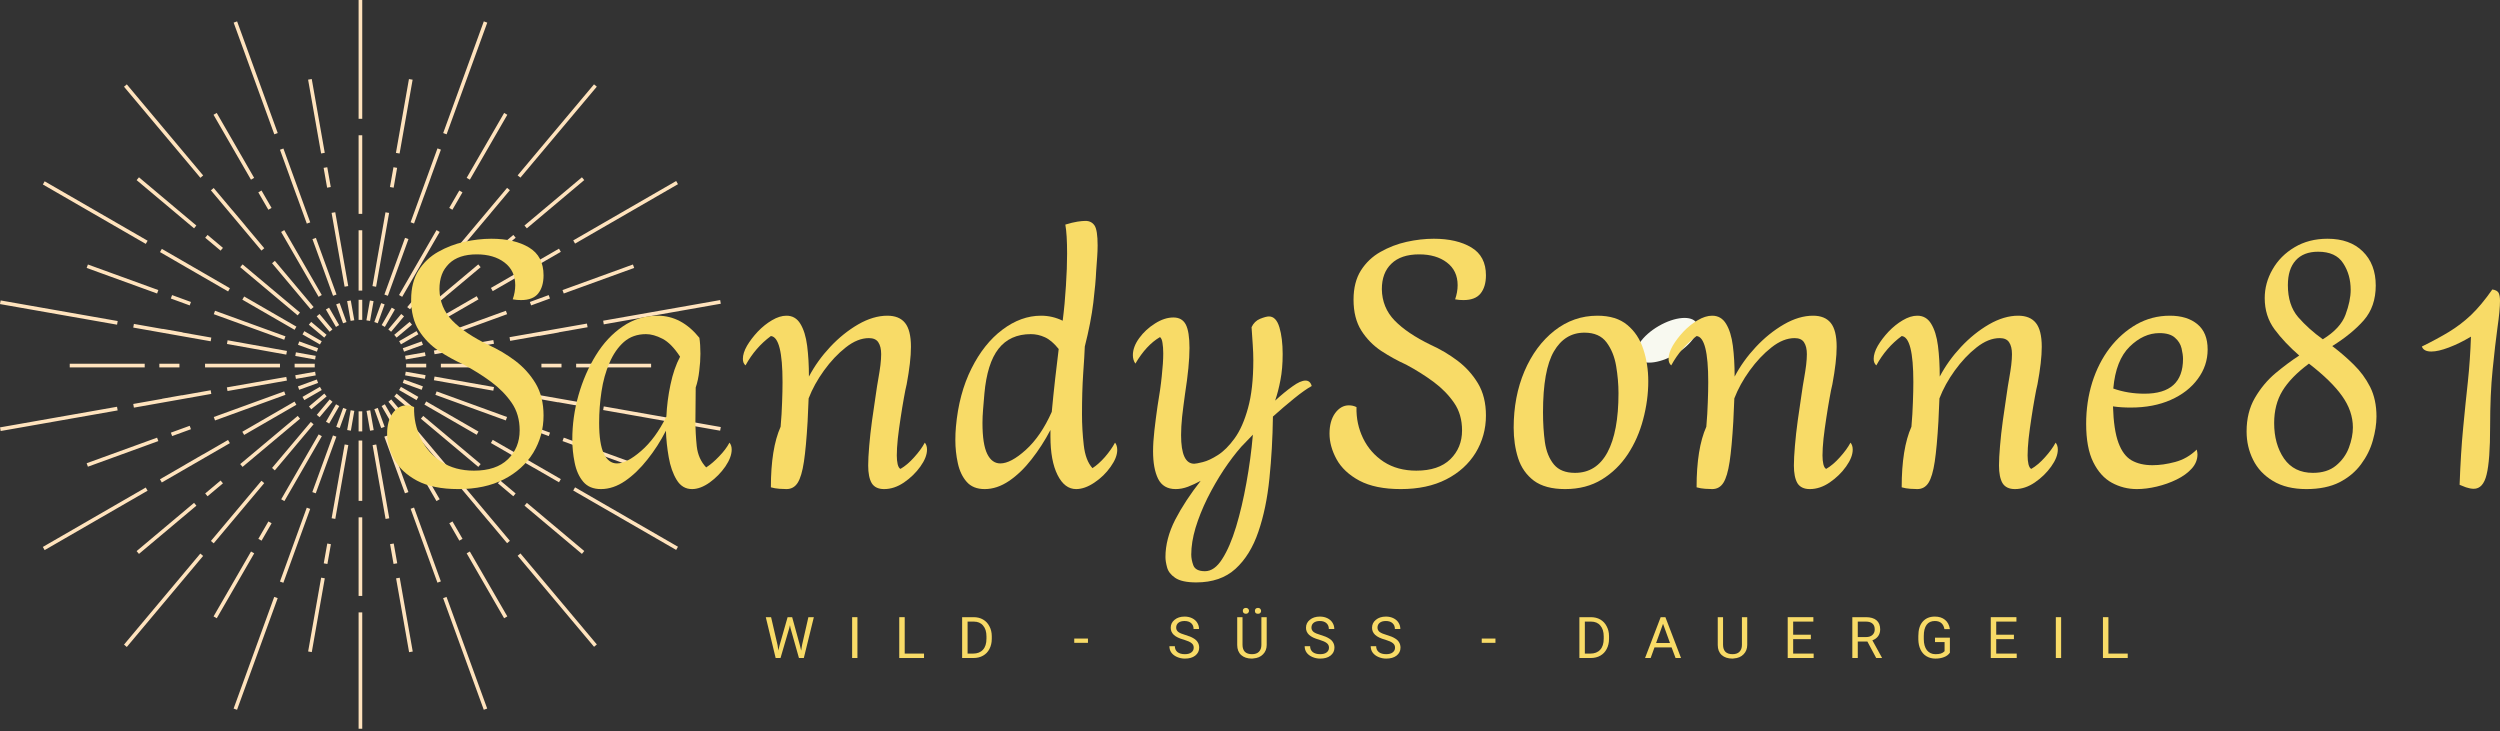 <?xml version="1.0" encoding="UTF-8"?>
<svg xmlns="http://www.w3.org/2000/svg" xmlns:xlink="http://www.w3.org/1999/xlink" zoomAndPan="magnify" preserveAspectRatio="xMidYMid meet" version="1.0" viewBox="61 128.5 264.95 77.5">
  <rect x="61" y="128.5" width="264.95" height="77.5" fill="#333333" stroke="none"/>
  <defs>
    <g></g>
    <clipPath id="0eca7ddabb">
      <path d="M 234 162 L 241 162 L 241 167 L 234 167 Z M 234 162 " clip-rule="nonzero"></path>
    </clipPath>
    <clipPath id="2d777c7f77">
      <path d="M 233.629 164.891 L 239.93 161.223 L 241.68 164.227 L 235.375 167.898 Z M 233.629 164.891 " clip-rule="nonzero"></path>
    </clipPath>
    <clipPath id="64e2272a11">
      <path d="M 236.773 163.062 C 235.035 164.074 234.02 165.566 234.504 166.395 C 234.984 167.223 236.785 167.078 238.523 166.066 C 240.262 165.055 241.277 163.559 240.797 162.73 C 240.312 161.902 238.512 162.047 236.773 163.062 Z M 236.773 163.062 " clip-rule="nonzero"></path>
    </clipPath>
    <clipPath id="89a51ce649">
      <path d="M 61 128.496 L 137.391 128.496 L 137.391 205.734 L 61 205.734 Z M 61 128.496 " clip-rule="nonzero"></path>
    </clipPath>
  </defs>
  <g clip-path="url(#0eca7ddabb)">
    <g clip-path="url(#2d777c7f77)">
      <g clip-path="url(#64e2272a11)">
        <path fill="#f8f9f0" d="M 233.629 164.891 L 239.918 161.23 L 241.664 164.234 L 235.375 167.898 Z M 233.629 164.891 " fill-opacity="1" fill-rule="nonzero"></path>
      </g>
    </g>
  </g>
  <g clip-path="url(#89a51ce649)">
    <path fill="#ffe3bd" d="M 99.391 162.402 L 99.004 162.402 L 99.004 160.27 L 99.391 160.27 Z M 100.859 158.891 L 100.473 158.82 L 101.852 151 L 102.238 151.066 Z M 100.219 162.512 L 99.832 162.449 L 100.203 160.348 L 100.59 160.414 Z M 103.348 144.77 L 102.961 144.703 L 104.34 136.879 L 104.73 136.945 Z M 102.719 148.391 L 102.328 148.32 L 102.699 146.223 L 103.086 146.289 Z M 101.035 162.762 L 100.668 162.629 L 101.398 160.625 L 101.762 160.758 Z M 105.938 149.285 L 105.574 149.156 L 106.301 147.152 L 106.668 147.285 Z M 103.625 159.957 L 103.289 159.766 L 107.262 152.887 L 107.598 153.082 Z M 101.785 163.148 L 101.449 162.953 L 102.516 161.105 L 102.852 161.301 Z M 110.797 147.543 L 110.457 147.348 L 114.43 140.469 L 114.766 140.664 Z M 108.945 150.73 L 108.609 150.535 L 109.676 148.691 L 110.012 148.887 Z M 102.449 163.66 L 102.152 163.41 L 103.523 161.777 L 103.82 162.027 Z M 111.664 152.676 L 111.375 152.426 L 112.746 150.793 L 113.043 151.043 Z M 105.852 161.914 L 105.602 161.625 L 111.688 156.52 L 111.938 156.816 Z M 103.031 164.281 L 102.781 163.984 L 104.414 162.613 L 104.664 162.91 Z M 116.836 152.699 L 116.582 152.402 L 122.672 147.289 L 122.918 147.586 Z M 114.02 155.062 L 113.773 154.77 L 115.402 153.398 L 115.652 153.695 Z M 103.496 164.992 L 103.301 164.656 L 105.148 163.59 L 105.34 163.926 Z M 115.91 157.824 L 115.719 157.484 L 117.562 156.422 L 117.758 156.758 Z M 107.281 164.512 L 107.148 164.145 L 114.613 161.434 L 114.746 161.797 Z M 103.82 165.77 L 103.688 165.406 L 105.691 164.68 L 105.824 165.043 Z M 120.746 159.605 L 120.613 159.242 L 128.078 156.531 L 128.211 156.895 Z M 117.289 160.867 L 117.156 160.504 L 119.152 159.773 L 119.285 160.137 Z M 104 166.594 L 103.934 166.207 L 106.031 165.836 L 106.102 166.223 Z M 118.121 164.105 L 118.055 163.719 L 120.152 163.348 L 120.219 163.734 Z M 107.723 167.438 L 107.723 167.051 L 115.664 167.051 L 115.664 167.438 Z M 104.043 167.438 L 104.043 167.051 L 106.172 167.051 L 106.172 167.438 Z M 122.059 167.438 L 122.059 167.051 L 130.004 167.051 L 130.004 167.438 Z M 118.379 167.438 L 118.379 167.051 L 120.508 167.051 L 120.508 167.438 Z M 103.934 168.281 L 104 167.891 L 106.102 168.262 L 106.031 168.648 Z M 118.055 170.77 L 118.121 170.383 L 120.219 170.754 L 120.152 171.141 Z M 107.141 170.344 L 107.273 169.98 L 114.738 172.695 L 114.605 173.059 Z M 103.684 169.082 L 103.816 168.719 L 105.82 169.449 L 105.688 169.812 Z M 120.617 175.246 L 120.75 174.883 L 128.211 177.594 L 128.082 177.961 Z M 117.156 173.988 L 117.289 173.625 L 119.293 174.352 L 119.16 174.715 Z M 103.297 169.836 L 103.492 169.5 L 105.336 170.562 L 105.145 170.902 Z M 115.715 177.004 L 115.906 176.668 L 117.754 177.734 L 117.559 178.07 Z M 105.605 172.875 L 105.855 172.578 L 111.941 177.684 L 111.691 177.98 Z M 102.785 170.508 L 103.035 170.211 L 104.668 171.578 L 104.418 171.879 Z M 116.586 182.09 L 116.84 181.793 L 122.922 186.898 L 122.672 187.203 Z M 113.77 179.723 L 114.016 179.426 L 115.648 180.797 L 115.398 181.094 Z M 102.164 171.078 L 102.461 170.832 L 103.832 172.461 L 103.535 172.711 Z M 111.375 182.062 L 111.672 181.816 L 113.043 183.445 L 112.746 183.695 Z M 103.289 174.727 L 103.625 174.531 L 107.598 181.41 L 107.258 181.605 Z M 101.445 171.535 L 101.785 171.344 L 102.848 173.188 L 102.512 173.383 Z M 110.457 187.141 L 110.793 186.949 L 114.766 193.828 L 114.426 194.02 Z M 108.617 183.953 L 108.953 183.762 L 110.02 185.605 L 109.68 185.797 Z M 100.672 171.863 L 101.035 171.73 L 101.766 173.734 L 101.402 173.867 Z M 105.574 185.336 L 105.941 185.203 L 106.668 187.203 L 106.305 187.336 Z M 100.488 175.676 L 100.875 175.605 L 102.254 183.43 L 101.863 183.496 Z M 99.848 172.047 L 100.234 171.98 L 100.605 174.082 L 100.219 174.148 Z M 102.977 189.793 L 103.363 189.727 L 104.742 197.551 L 104.355 197.617 Z M 102.34 186.168 L 102.727 186.102 L 103.098 188.199 L 102.707 188.266 Z M 99.004 172.09 L 99.391 172.09 L 99.391 174.219 L 99.004 174.219 Z M 97.527 175.602 L 97.914 175.668 L 96.535 183.492 L 96.145 183.426 Z M 98.164 171.977 L 98.551 172.043 L 98.184 174.145 L 97.793 174.074 Z M 95.035 189.719 L 95.422 189.789 L 94.043 197.609 L 93.656 197.543 Z M 95.684 186.102 L 96.07 186.172 L 95.699 188.27 L 95.312 188.203 Z M 97.367 171.734 L 97.73 171.863 L 97 173.867 L 96.637 173.734 Z M 94.773 174.535 L 95.109 174.727 L 91.141 181.605 L 90.801 181.414 Z M 96.613 171.344 L 96.953 171.539 L 95.887 173.387 L 95.547 173.191 Z M 87.605 186.949 L 87.941 187.145 L 83.973 194.023 L 83.633 193.828 Z M 89.445 183.762 L 89.785 183.957 L 88.719 185.801 L 88.379 185.605 Z M 95.941 170.832 L 96.242 171.082 L 94.871 172.715 L 94.574 172.465 Z M 92.551 172.578 L 92.801 172.875 L 86.707 177.98 L 86.457 177.684 Z M 95.371 170.211 L 95.617 170.508 L 93.988 171.879 L 93.746 171.578 Z M 81.566 181.793 L 81.816 182.09 L 75.727 187.203 L 75.477 186.906 Z M 84.379 179.426 L 84.629 179.723 L 82.996 181.094 L 82.746 180.797 Z M 94.906 169.5 L 95.098 169.836 L 93.254 170.902 L 93.059 170.562 Z M 82.488 176.668 L 82.684 177.004 L 80.836 178.07 L 80.645 177.734 Z M 91.121 169.98 L 91.254 170.344 L 83.789 173.059 L 83.656 172.695 Z M 94.578 168.719 L 94.711 169.082 L 92.707 169.812 L 92.578 169.449 Z M 77.648 174.883 L 77.781 175.246 L 70.316 177.961 L 70.184 177.594 Z M 81.105 173.625 L 81.238 173.988 L 79.242 174.715 L 79.109 174.352 Z M 94.395 167.895 L 94.461 168.285 L 92.363 168.652 L 92.293 168.266 Z M 80.273 170.387 L 80.344 170.773 L 78.246 171.145 L 78.18 170.758 Z M 90.672 167.051 L 90.672 167.438 L 82.73 167.438 L 82.73 167.051 Z M 94.355 167.051 L 94.355 167.438 L 92.223 167.438 L 92.223 167.051 Z M 76.336 167.051 L 76.336 167.438 L 68.391 167.438 L 68.391 167.051 Z M 80.016 167.051 L 80.016 167.438 L 77.887 167.438 L 77.887 167.051 Z M 94.461 166.211 L 94.395 166.598 L 92.293 166.227 L 92.363 165.84 Z M 80.344 163.719 L 80.273 164.109 L 78.176 163.738 L 78.242 163.352 Z M 91.254 164.145 L 91.121 164.508 L 83.656 161.797 L 83.789 161.434 Z M 94.715 165.406 L 94.582 165.77 L 92.582 165.043 L 92.715 164.68 Z M 77.781 159.242 L 77.648 159.605 L 70.184 156.895 L 70.316 156.531 Z M 81.238 160.504 L 81.105 160.867 L 79.105 160.137 L 79.238 159.773 Z M 95.098 164.664 L 94.906 165.004 L 93.059 163.938 L 93.254 163.598 Z M 82.684 157.496 L 82.488 157.832 L 80.645 156.77 L 80.836 156.43 Z M 92.793 161.625 L 92.543 161.922 L 86.457 156.816 L 86.707 156.52 Z M 95.609 163.984 L 95.363 164.281 L 93.73 162.91 L 93.98 162.613 Z M 81.809 152.402 L 81.566 152.699 L 75.48 147.59 L 75.727 147.289 Z M 84.629 154.77 L 84.379 155.062 L 82.746 153.695 L 82.996 153.398 Z M 96.23 163.41 L 95.934 163.66 L 94.562 162.027 L 94.863 161.777 Z M 87.016 152.426 L 86.719 152.676 L 85.348 151.043 L 85.645 150.793 Z M 95.102 159.766 L 94.766 159.957 L 90.793 153.082 L 91.129 152.887 Z M 96.941 162.953 L 96.605 163.148 L 95.539 161.301 L 95.875 161.105 Z M 87.934 147.348 L 87.598 147.543 L 83.629 140.664 L 83.969 140.469 Z M 89.781 150.535 L 89.441 150.73 L 88.375 148.887 L 88.715 148.691 Z M 97.723 162.629 L 97.359 162.762 L 96.629 160.758 L 96.996 160.625 Z M 92.82 149.156 L 92.453 149.285 L 91.727 147.289 L 92.09 147.156 Z M 97.906 158.816 L 97.52 158.883 L 96.141 151.059 L 96.531 150.992 Z M 98.547 162.441 L 98.16 162.508 L 97.789 160.41 L 98.176 160.344 Z M 95.418 144.695 L 95.031 144.766 L 93.652 136.941 L 94.039 136.875 Z M 96.055 148.32 L 95.668 148.391 L 95.297 146.289 L 95.684 146.223 Z M 99.391 162.402 L 99.004 162.402 L 99.004 160.27 L 99.391 160.27 Z M 108.332 142.734 L 107.969 142.602 L 112.273 130.766 L 112.641 130.898 Z M 102.105 159.848 L 101.738 159.715 L 103.926 153.707 L 104.289 153.84 Z M 104.879 152.188 L 104.516 152.055 L 107.363 144.227 L 107.727 144.359 Z M 116.156 147.324 L 115.859 147.086 L 123.953 137.438 L 124.25 137.684 Z M 104.453 161.273 L 104.156 161.047 L 108.266 156.148 L 108.562 156.398 Z M 109.684 155.039 L 109.387 154.789 L 114.742 148.41 L 115.039 148.656 Z M 121.945 154.316 L 121.75 153.98 L 132.66 147.684 L 132.852 148.02 Z M 106.172 163.422 L 105.98 163.086 L 111.52 159.891 L 111.711 160.227 Z M 113.219 159.355 L 113.027 159.016 L 120.242 154.852 L 120.438 155.188 Z M 124.988 162.875 L 124.922 162.488 L 137.324 160.301 L 137.391 160.688 Z M 107.055 166.039 L 106.984 165.652 L 113.281 164.539 L 113.352 164.93 Z M 115.066 164.625 L 115 164.234 L 123.203 162.793 L 123.273 163.18 Z M 124.922 171.957 L 124.988 171.57 L 137.391 173.758 L 137.32 174.145 Z M 106.984 168.797 L 107.055 168.406 L 113.352 169.52 L 113.281 169.906 Z M 115 170.219 L 115.066 169.828 L 123.273 171.273 L 123.203 171.664 Z M 121.75 180.484 L 121.945 180.148 L 132.852 186.445 L 132.66 186.781 Z M 105.98 171.379 L 106.172 171.043 L 111.711 174.238 L 111.52 174.578 Z M 113.027 175.449 L 113.219 175.113 L 120.438 179.277 L 120.242 179.613 Z M 115.859 187.402 L 116.156 187.152 L 124.254 196.801 L 123.957 197.047 Z M 104.156 173.453 L 104.453 173.203 L 108.562 178.094 L 108.266 178.344 Z M 109.387 179.684 L 109.684 179.438 L 115.039 185.816 L 114.742 186.066 Z M 107.961 191.891 L 108.324 191.758 L 112.633 203.594 L 112.27 203.723 Z M 101.73 174.777 L 102.098 174.645 L 104.285 180.652 L 103.918 180.781 Z M 104.516 182.422 L 104.879 182.289 L 107.723 190.117 L 107.359 190.25 Z M 99.004 193.402 L 99.391 193.402 L 99.391 205.996 L 99.004 205.996 Z M 99.004 175.188 L 99.391 175.188 L 99.391 181.582 L 99.004 181.582 Z M 99.004 183.328 L 99.391 183.328 L 99.391 191.656 L 99.004 191.656 Z M 90.062 191.758 L 90.43 191.891 L 86.121 203.723 L 85.758 203.594 Z M 96.289 174.645 L 96.652 174.777 L 94.465 180.781 L 94.098 180.652 Z M 93.512 182.301 L 93.875 182.434 L 91.031 190.262 L 90.668 190.133 Z M 82.23 187.168 L 82.527 187.418 L 74.438 197.066 L 74.141 196.816 Z M 93.938 173.219 L 94.234 173.465 L 90.125 178.352 L 89.832 178.094 Z M 88.707 179.453 L 89.004 179.699 L 83.648 186.082 L 83.352 185.832 Z M 76.445 180.168 L 76.641 180.504 L 65.73 186.801 L 65.539 186.465 Z M 92.215 171.059 L 92.41 171.398 L 86.875 174.594 L 86.68 174.258 Z M 85.168 175.129 L 85.363 175.465 L 78.148 179.633 L 77.953 179.293 Z M 73.402 171.609 L 73.469 171.996 L 61.07 174.18 L 61.004 173.793 Z M 91.34 168.445 L 91.41 168.832 L 85.113 169.941 L 85.043 169.555 Z M 83.328 169.859 L 83.395 170.246 L 75.191 171.703 L 75.121 171.312 Z M 73.473 162.523 L 73.406 162.91 L 61 160.727 L 61.07 160.34 Z M 91.41 165.691 L 91.34 166.082 L 85.055 164.953 L 85.121 164.562 Z M 83.395 164.277 L 83.328 164.668 L 75.121 163.215 L 75.191 162.828 Z M 76.645 154.012 L 76.449 154.348 L 65.543 148.051 L 65.734 147.715 Z M 92.414 163.117 L 92.219 163.453 L 86.684 160.258 L 86.879 159.922 Z M 85.367 159.047 L 85.176 159.387 L 77.957 155.215 L 78.152 154.875 Z M 82.531 147.094 L 82.238 147.344 L 74.141 137.691 L 74.438 137.441 Z M 94.238 161.039 L 93.938 161.289 L 89.832 156.395 L 90.129 156.145 Z M 89.008 154.809 L 88.707 155.055 L 83.352 148.672 L 83.648 148.426 Z M 90.434 142.602 L 90.07 142.734 L 85.762 130.898 L 86.129 130.766 Z M 96.664 159.715 L 96.297 159.848 L 94.113 153.84 L 94.477 153.707 Z M 93.879 152.066 L 93.516 152.199 L 90.672 144.371 L 91.035 144.238 Z M 99.391 141.09 L 99.004 141.09 L 99.004 128.496 L 99.391 128.496 Z M 99.391 159.301 L 99.004 159.301 L 99.004 152.906 L 99.391 152.906 Z M 99.391 151.164 L 99.004 151.164 L 99.004 142.832 L 99.391 142.832 L 99.391 151.164 " fill-opacity="1" fill-rule="nonzero"></path>
  </g>
  <g fill="#f8db67" fill-opacity="1">
    <g transform="translate(141.97, 198.236)">
      <g>
        <path d="M 1.438 -1.359 L 1.516 -0.797 L 1.641 -1.312 L 2.5 -4.328 L 2.984 -4.328 L 3.812 -1.312 L 3.938 -0.781 L 4.031 -1.375 L 4.703 -4.328 L 5.281 -4.328 L 4.219 0 L 3.703 0 L 2.812 -3.156 L 2.75 -3.484 L 2.672 -3.156 L 1.75 0 L 1.234 0 L 0.188 -4.328 L 0.75 -4.328 Z M 1.438 -1.359 "></path>
      </g>
    </g>
  </g>
  <g fill="#f8db67" fill-opacity="1">
    <g transform="translate(150.762, 198.236)">
      <g>
        <path d="M 1.109 0 L 0.547 0 L 0.547 -4.328 L 1.109 -4.328 Z M 1.109 0 "></path>
      </g>
    </g>
  </g>
  <g fill="#f8db67" fill-opacity="1">
    <g transform="translate(155.803, 198.236)">
      <g>
        <path d="M 1.078 -0.469 L 3.125 -0.469 L 3.125 0 L 0.5 0 L 0.5 -4.328 L 1.078 -4.328 Z M 1.078 -0.469 "></path>
      </g>
    </g>
  </g>
  <g fill="#f8db67" fill-opacity="1">
    <g transform="translate(162.467, 198.236)">
      <g>
        <path d="M 0.5 0 L 0.5 -4.328 L 1.719 -4.328 C 2.102 -4.328 2.438 -4.242 2.719 -4.078 C 3.008 -3.91 3.234 -3.672 3.391 -3.359 C 3.555 -3.055 3.641 -2.707 3.641 -2.312 L 3.641 -2.031 C 3.641 -1.625 3.555 -1.266 3.391 -0.953 C 3.234 -0.648 3.008 -0.414 2.719 -0.25 C 2.426 -0.082 2.086 0 1.703 0 Z M 1.078 -3.859 L 1.078 -0.469 L 1.672 -0.469 C 2.109 -0.469 2.453 -0.602 2.703 -0.875 C 2.953 -1.145 3.078 -1.535 3.078 -2.047 L 3.078 -2.297 C 3.078 -2.785 2.957 -3.164 2.719 -3.438 C 2.488 -3.719 2.16 -3.859 1.734 -3.859 Z M 1.078 -3.859 "></path>
      </g>
    </g>
  </g>
  <g fill="#f8db67" fill-opacity="1">
    <g transform="translate(169.848, 198.236)">
      <g></g>
    </g>
  </g>
  <g fill="#f8db67" fill-opacity="1">
    <g transform="translate(174.74, 198.236)">
      <g>
        <path d="M 1.562 -1.609 L 0.109 -1.609 L 0.109 -2.062 L 1.562 -2.062 Z M 1.562 -1.609 "></path>
      </g>
    </g>
  </g>
  <g fill="#f8db67" fill-opacity="1">
    <g transform="translate(179.805, 198.236)">
      <g></g>
    </g>
  </g>
  <g fill="#f8db67" fill-opacity="1">
    <g transform="translate(184.698, 198.236)">
      <g>
        <path d="M 1.781 -1.938 C 1.289 -2.07 0.93 -2.242 0.703 -2.453 C 0.484 -2.66 0.375 -2.91 0.375 -3.203 C 0.375 -3.547 0.508 -3.828 0.781 -4.047 C 1.051 -4.273 1.406 -4.391 1.844 -4.391 C 2.145 -4.391 2.41 -4.332 2.641 -4.219 C 2.879 -4.102 3.062 -3.941 3.188 -3.734 C 3.312 -3.535 3.375 -3.316 3.375 -3.078 L 2.797 -3.078 C 2.797 -3.336 2.711 -3.539 2.547 -3.688 C 2.379 -3.844 2.145 -3.922 1.844 -3.922 C 1.562 -3.922 1.344 -3.859 1.188 -3.734 C 1.031 -3.609 0.953 -3.438 0.953 -3.219 C 0.953 -3.039 1.023 -2.891 1.172 -2.766 C 1.328 -2.648 1.582 -2.539 1.938 -2.438 C 2.301 -2.332 2.582 -2.219 2.781 -2.094 C 2.988 -1.977 3.141 -1.836 3.234 -1.672 C 3.336 -1.516 3.391 -1.32 3.391 -1.094 C 3.391 -0.75 3.25 -0.469 2.969 -0.25 C 2.695 -0.039 2.332 0.062 1.875 0.062 C 1.582 0.062 1.305 0.004 1.047 -0.109 C 0.785 -0.223 0.582 -0.379 0.438 -0.578 C 0.301 -0.773 0.234 -1 0.234 -1.25 L 0.812 -1.25 C 0.812 -0.988 0.906 -0.781 1.094 -0.625 C 1.289 -0.477 1.551 -0.406 1.875 -0.406 C 2.176 -0.406 2.406 -0.469 2.562 -0.594 C 2.727 -0.719 2.812 -0.883 2.812 -1.094 C 2.812 -1.301 2.734 -1.461 2.578 -1.578 C 2.43 -1.703 2.164 -1.82 1.781 -1.938 Z M 1.781 -1.938 "></path>
      </g>
    </g>
  </g>
  <g fill="#f8db67" fill-opacity="1">
    <g transform="translate(191.698, 198.236)">
      <g>
        <path d="M 3.547 -4.328 L 3.547 -1.391 C 3.547 -0.984 3.414 -0.648 3.156 -0.391 C 2.906 -0.129 2.562 0.016 2.125 0.047 L 1.984 0.062 C 1.504 0.062 1.125 -0.062 0.844 -0.312 C 0.562 -0.57 0.422 -0.926 0.422 -1.375 L 0.422 -4.328 L 0.984 -4.328 L 0.984 -1.406 C 0.984 -1.082 1.066 -0.832 1.234 -0.656 C 1.41 -0.488 1.66 -0.406 1.984 -0.406 C 2.305 -0.406 2.551 -0.488 2.719 -0.656 C 2.895 -0.832 2.984 -1.078 2.984 -1.391 L 2.984 -4.328 Z M 1.016 -5 C 1.016 -5.094 1.039 -5.164 1.094 -5.219 C 1.156 -5.281 1.238 -5.312 1.344 -5.312 C 1.445 -5.312 1.523 -5.281 1.578 -5.219 C 1.641 -5.164 1.672 -5.094 1.672 -5 C 1.672 -4.914 1.641 -4.844 1.578 -4.781 C 1.523 -4.719 1.445 -4.688 1.344 -4.688 C 1.238 -4.688 1.156 -4.719 1.094 -4.781 C 1.039 -4.844 1.016 -4.914 1.016 -5 Z M 2.297 -5 C 2.297 -5.082 2.32 -5.156 2.375 -5.219 C 2.438 -5.281 2.52 -5.312 2.625 -5.312 C 2.727 -5.312 2.805 -5.281 2.859 -5.219 C 2.922 -5.156 2.953 -5.078 2.953 -4.984 C 2.953 -4.898 2.922 -4.828 2.859 -4.766 C 2.805 -4.711 2.727 -4.688 2.625 -4.688 C 2.52 -4.688 2.438 -4.711 2.375 -4.766 C 2.32 -4.828 2.297 -4.906 2.297 -5 Z M 2.297 -5 "></path>
      </g>
    </g>
  </g>
  <g fill="#f8db67" fill-opacity="1">
    <g transform="translate(199.034, 198.236)">
      <g>
        <path d="M 1.781 -1.938 C 1.289 -2.07 0.93 -2.242 0.703 -2.453 C 0.484 -2.66 0.375 -2.91 0.375 -3.203 C 0.375 -3.547 0.508 -3.828 0.781 -4.047 C 1.051 -4.273 1.406 -4.391 1.844 -4.391 C 2.145 -4.391 2.41 -4.332 2.641 -4.219 C 2.879 -4.102 3.062 -3.941 3.188 -3.734 C 3.312 -3.535 3.375 -3.316 3.375 -3.078 L 2.797 -3.078 C 2.797 -3.336 2.711 -3.539 2.547 -3.688 C 2.379 -3.844 2.145 -3.922 1.844 -3.922 C 1.562 -3.922 1.344 -3.859 1.188 -3.734 C 1.031 -3.609 0.953 -3.438 0.953 -3.219 C 0.953 -3.039 1.023 -2.891 1.172 -2.766 C 1.328 -2.648 1.582 -2.539 1.938 -2.438 C 2.301 -2.332 2.582 -2.219 2.781 -2.094 C 2.988 -1.977 3.141 -1.836 3.234 -1.672 C 3.336 -1.516 3.391 -1.32 3.391 -1.094 C 3.391 -0.75 3.25 -0.469 2.969 -0.25 C 2.695 -0.039 2.332 0.062 1.875 0.062 C 1.582 0.062 1.305 0.004 1.047 -0.109 C 0.785 -0.223 0.582 -0.379 0.438 -0.578 C 0.301 -0.773 0.234 -1 0.234 -1.25 L 0.812 -1.25 C 0.812 -0.988 0.906 -0.781 1.094 -0.625 C 1.289 -0.477 1.551 -0.406 1.875 -0.406 C 2.176 -0.406 2.406 -0.469 2.562 -0.594 C 2.727 -0.719 2.812 -0.883 2.812 -1.094 C 2.812 -1.301 2.734 -1.461 2.578 -1.578 C 2.43 -1.703 2.164 -1.82 1.781 -1.938 Z M 1.781 -1.938 "></path>
      </g>
    </g>
  </g>
  <g fill="#f8db67" fill-opacity="1">
    <g transform="translate(206.034, 198.236)">
      <g>
        <path d="M 1.781 -1.938 C 1.289 -2.07 0.93 -2.242 0.703 -2.453 C 0.484 -2.66 0.375 -2.91 0.375 -3.203 C 0.375 -3.547 0.508 -3.828 0.781 -4.047 C 1.051 -4.273 1.406 -4.391 1.844 -4.391 C 2.145 -4.391 2.41 -4.332 2.641 -4.219 C 2.879 -4.102 3.062 -3.941 3.188 -3.734 C 3.312 -3.535 3.375 -3.316 3.375 -3.078 L 2.797 -3.078 C 2.797 -3.336 2.711 -3.539 2.547 -3.688 C 2.379 -3.844 2.145 -3.922 1.844 -3.922 C 1.562 -3.922 1.344 -3.859 1.188 -3.734 C 1.031 -3.609 0.953 -3.438 0.953 -3.219 C 0.953 -3.039 1.023 -2.891 1.172 -2.766 C 1.328 -2.648 1.582 -2.539 1.938 -2.438 C 2.301 -2.332 2.582 -2.219 2.781 -2.094 C 2.988 -1.977 3.141 -1.836 3.234 -1.672 C 3.336 -1.516 3.391 -1.32 3.391 -1.094 C 3.391 -0.75 3.25 -0.469 2.969 -0.25 C 2.695 -0.039 2.332 0.062 1.875 0.062 C 1.582 0.062 1.305 0.004 1.047 -0.109 C 0.785 -0.223 0.582 -0.379 0.438 -0.578 C 0.301 -0.773 0.234 -1 0.234 -1.25 L 0.812 -1.25 C 0.812 -0.988 0.906 -0.781 1.094 -0.625 C 1.289 -0.477 1.551 -0.406 1.875 -0.406 C 2.176 -0.406 2.406 -0.469 2.562 -0.594 C 2.727 -0.719 2.812 -0.883 2.812 -1.094 C 2.812 -1.301 2.734 -1.461 2.578 -1.578 C 2.43 -1.703 2.164 -1.82 1.781 -1.938 Z M 1.781 -1.938 "></path>
      </g>
    </g>
  </g>
  <g fill="#f8db67" fill-opacity="1">
    <g transform="translate(213.034, 198.236)">
      <g></g>
    </g>
  </g>
  <g fill="#f8db67" fill-opacity="1">
    <g transform="translate(217.926, 198.236)">
      <g>
        <path d="M 1.562 -1.609 L 0.109 -1.609 L 0.109 -2.062 L 1.562 -2.062 Z M 1.562 -1.609 "></path>
      </g>
    </g>
  </g>
  <g fill="#f8db67" fill-opacity="1">
    <g transform="translate(222.991, 198.236)">
      <g></g>
    </g>
  </g>
  <g fill="#f8db67" fill-opacity="1">
    <g transform="translate(227.884, 198.236)">
      <g>
        <path d="M 0.5 0 L 0.5 -4.328 L 1.719 -4.328 C 2.102 -4.328 2.438 -4.242 2.719 -4.078 C 3.008 -3.91 3.234 -3.672 3.391 -3.359 C 3.555 -3.055 3.641 -2.707 3.641 -2.312 L 3.641 -2.031 C 3.641 -1.625 3.555 -1.266 3.391 -0.953 C 3.234 -0.648 3.008 -0.414 2.719 -0.25 C 2.426 -0.082 2.086 0 1.703 0 Z M 1.078 -3.859 L 1.078 -0.469 L 1.672 -0.469 C 2.109 -0.469 2.453 -0.602 2.703 -0.875 C 2.953 -1.145 3.078 -1.535 3.078 -2.047 L 3.078 -2.297 C 3.078 -2.785 2.957 -3.164 2.719 -3.438 C 2.488 -3.719 2.16 -3.859 1.734 -3.859 Z M 1.078 -3.859 "></path>
      </g>
    </g>
  </g>
  <g fill="#f8db67" fill-opacity="1">
    <g transform="translate(235.265, 198.236)">
      <g>
        <path d="M 2.891 -1.125 L 1.078 -1.125 L 0.672 0 L 0.078 0 L 1.734 -4.328 L 2.234 -4.328 L 3.891 0 L 3.312 0 Z M 1.25 -1.594 L 2.719 -1.594 L 1.984 -3.625 Z M 1.25 -1.594 "></path>
      </g>
    </g>
  </g>
  <g fill="#f8db67" fill-opacity="1">
    <g transform="translate(242.625, 198.236)">
      <g>
        <path d="M 3.547 -4.328 L 3.547 -1.391 C 3.547 -0.984 3.414 -0.648 3.156 -0.391 C 2.906 -0.129 2.562 0.016 2.125 0.047 L 1.984 0.062 C 1.504 0.062 1.125 -0.062 0.844 -0.312 C 0.562 -0.57 0.422 -0.926 0.422 -1.375 L 0.422 -4.328 L 0.984 -4.328 L 0.984 -1.406 C 0.984 -1.082 1.066 -0.832 1.234 -0.656 C 1.41 -0.488 1.66 -0.406 1.984 -0.406 C 2.305 -0.406 2.551 -0.488 2.719 -0.656 C 2.895 -0.832 2.984 -1.078 2.984 -1.391 L 2.984 -4.328 Z M 3.547 -4.328 "></path>
      </g>
    </g>
  </g>
  <g fill="#f8db67" fill-opacity="1">
    <g transform="translate(249.961, 198.236)">
      <g>
        <path d="M 2.953 -2 L 1.078 -2 L 1.078 -0.469 L 3.25 -0.469 L 3.25 0 L 0.5 0 L 0.5 -4.328 L 3.219 -4.328 L 3.219 -3.859 L 1.078 -3.859 L 1.078 -2.469 L 2.953 -2.469 Z M 2.953 -2 "></path>
      </g>
    </g>
  </g>
  <g fill="#f8db67" fill-opacity="1">
    <g transform="translate(256.809, 198.236)">
      <g>
        <path d="M 2.094 -1.75 L 1.078 -1.75 L 1.078 0 L 0.5 0 L 0.5 -4.328 L 1.938 -4.328 C 2.426 -4.328 2.801 -4.219 3.062 -4 C 3.32 -3.781 3.453 -3.457 3.453 -3.031 C 3.453 -2.758 3.379 -2.52 3.234 -2.312 C 3.086 -2.113 2.883 -1.969 2.625 -1.875 L 3.641 -0.031 L 3.641 0 L 3.031 0 Z M 1.078 -2.219 L 1.953 -2.219 C 2.234 -2.219 2.457 -2.289 2.625 -2.438 C 2.789 -2.582 2.875 -2.781 2.875 -3.031 C 2.875 -3.301 2.797 -3.504 2.641 -3.641 C 2.484 -3.785 2.254 -3.859 1.953 -3.859 L 1.078 -3.859 Z M 1.078 -2.219 "></path>
      </g>
    </g>
  </g>
  <g fill="#f8db67" fill-opacity="1">
    <g transform="translate(263.946, 198.236)">
      <g>
        <path d="M 3.703 -0.562 C 3.555 -0.352 3.348 -0.195 3.078 -0.094 C 2.816 0.008 2.516 0.062 2.172 0.062 C 1.816 0.062 1.5 -0.02 1.219 -0.188 C 0.945 -0.352 0.738 -0.586 0.594 -0.891 C 0.445 -1.203 0.367 -1.555 0.359 -1.953 L 0.359 -2.328 C 0.359 -2.984 0.508 -3.488 0.812 -3.844 C 1.125 -4.207 1.555 -4.391 2.109 -4.391 C 2.555 -4.391 2.914 -4.273 3.188 -4.047 C 3.469 -3.816 3.641 -3.488 3.703 -3.062 L 3.125 -3.062 C 3.02 -3.633 2.68 -3.922 2.109 -3.922 C 1.723 -3.922 1.43 -3.785 1.234 -3.516 C 1.035 -3.242 0.938 -2.852 0.938 -2.344 L 0.938 -2 C 0.938 -1.508 1.047 -1.117 1.266 -0.828 C 1.492 -0.547 1.797 -0.406 2.172 -0.406 C 2.391 -0.406 2.578 -0.426 2.734 -0.469 C 2.891 -0.52 3.023 -0.602 3.141 -0.719 L 3.141 -1.688 L 2.125 -1.688 L 2.125 -2.156 L 3.703 -2.156 Z M 3.703 -0.562 "></path>
      </g>
    </g>
  </g>
  <g fill="#f8db67" fill-opacity="1">
    <g transform="translate(271.482, 198.236)">
      <g>
        <path d="M 2.953 -2 L 1.078 -2 L 1.078 -0.469 L 3.25 -0.469 L 3.25 0 L 0.5 0 L 0.5 -4.328 L 3.219 -4.328 L 3.219 -3.859 L 1.078 -3.859 L 1.078 -2.469 L 2.953 -2.469 Z M 2.953 -2 "></path>
      </g>
    </g>
  </g>
  <g fill="#f8db67" fill-opacity="1">
    <g transform="translate(278.33, 198.236)">
      <g>
        <path d="M 1.109 0 L 0.547 0 L 0.547 -4.328 L 1.109 -4.328 Z M 1.109 0 "></path>
      </g>
    </g>
  </g>
  <g fill="#f8db67" fill-opacity="1">
    <g transform="translate(283.371, 198.236)">
      <g>
        <path d="M 1.078 -0.469 L 3.125 -0.469 L 3.125 0 L 0.5 0 L 0.5 -4.328 L 1.078 -4.328 Z M 1.078 -0.469 "></path>
      </g>
    </g>
  </g>
  <g fill="#f8db67" fill-opacity="1">
    <g transform="translate(100.339, 179.802)">
      <g>
        <path d="M 9.234 0.531 C 7.441 0.531 5.984 0.234 4.859 -0.359 C 3.742 -0.961 2.938 -1.719 2.438 -2.625 C 1.938 -3.539 1.688 -4.445 1.688 -5.344 C 1.688 -6.238 1.883 -6.961 2.281 -7.516 C 2.688 -8.066 3.172 -8.344 3.734 -8.344 C 4.035 -8.344 4.305 -8.281 4.547 -8.156 C 4.516 -6.977 4.75 -5.875 5.25 -4.844 C 5.75 -3.82 6.477 -2.992 7.438 -2.359 C 8.406 -1.734 9.555 -1.422 10.891 -1.422 C 12.453 -1.422 13.648 -1.82 14.484 -2.625 C 15.316 -3.438 15.734 -4.457 15.734 -5.688 C 15.734 -6.82 15.453 -7.797 14.891 -8.609 C 14.328 -9.43 13.602 -10.172 12.719 -10.828 C 11.832 -11.484 10.863 -12.094 9.812 -12.656 C 8.914 -13.062 8.035 -13.547 7.172 -14.109 C 6.316 -14.68 5.613 -15.398 5.062 -16.266 C 4.508 -17.141 4.234 -18.234 4.234 -19.547 C 4.234 -20.773 4.492 -21.805 5.016 -22.641 C 5.547 -23.473 6.238 -24.129 7.094 -24.609 C 7.957 -25.098 8.879 -25.453 9.859 -25.672 C 10.848 -25.891 11.805 -26 12.734 -26 C 14.367 -26 15.695 -25.691 16.719 -25.078 C 17.75 -24.461 18.266 -23.477 18.266 -22.125 C 18.266 -21.301 18.07 -20.656 17.688 -20.188 C 17.312 -19.727 16.711 -19.5 15.891 -19.5 C 15.754 -19.5 15.609 -19.504 15.453 -19.516 C 15.305 -19.535 15.156 -19.555 15 -19.578 C 15.176 -20.086 15.266 -20.586 15.266 -21.078 C 15.266 -22.109 14.883 -22.91 14.125 -23.484 C 13.375 -24.055 12.395 -24.344 11.188 -24.344 C 9.906 -24.344 8.926 -24.016 8.25 -23.359 C 7.57 -22.711 7.234 -21.812 7.234 -20.656 C 7.254 -19.352 7.707 -18.242 8.594 -17.328 C 9.477 -16.422 10.742 -15.566 12.391 -14.766 C 13.41 -14.305 14.363 -13.742 15.25 -13.078 C 16.133 -12.41 16.859 -11.609 17.422 -10.672 C 17.984 -9.734 18.266 -8.598 18.266 -7.266 C 18.266 -5.828 17.898 -4.508 17.172 -3.312 C 16.441 -2.125 15.406 -1.188 14.062 -0.5 C 12.719 0.188 11.109 0.531 9.234 0.531 Z M 9.234 0.531 "></path>
      </g>
    </g>
  </g>
  <g fill="#f8db67" fill-opacity="1">
    <g transform="translate(120.075, 179.802)">
      <g>
        <path d="M 18.234 -4.391 C 18.391 -4.203 18.469 -3.957 18.469 -3.656 C 18.469 -3.113 18.242 -2.516 17.797 -1.859 C 17.348 -1.211 16.797 -0.648 16.141 -0.172 C 15.484 0.297 14.859 0.531 14.266 0.531 C 13.578 0.531 13.035 0.207 12.641 -0.438 C 12.242 -1.094 11.961 -1.895 11.797 -2.844 C 11.629 -3.789 11.531 -4.727 11.5 -5.656 C 10.938 -4.551 10.281 -3.531 9.531 -2.594 C 8.789 -1.656 8.004 -0.898 7.172 -0.328 C 6.336 0.242 5.484 0.531 4.609 0.531 C 3.797 0.531 3.172 0.27 2.734 -0.25 C 2.297 -0.77 1.992 -1.441 1.828 -2.266 C 1.66 -3.086 1.578 -3.91 1.578 -4.734 C 1.578 -6.316 1.797 -7.879 2.234 -9.422 C 2.672 -10.961 3.285 -12.375 4.078 -13.656 C 4.867 -14.938 5.816 -15.953 6.922 -16.703 C 8.023 -17.461 9.258 -17.844 10.625 -17.844 C 12.312 -17.844 13.785 -17.062 15.047 -15.5 C 15.117 -15.039 15.156 -14.477 15.156 -13.812 C 15.156 -13.25 15.113 -12.641 15.031 -11.984 C 14.957 -11.328 14.832 -10.742 14.656 -10.234 C 14.656 -9.672 14.648 -9.086 14.641 -8.484 C 14.629 -7.879 14.625 -7.281 14.625 -6.688 C 14.625 -5.82 14.672 -4.93 14.766 -4.016 C 14.867 -3.109 15.203 -2.359 15.766 -1.766 C 16.203 -2.047 16.656 -2.43 17.125 -2.922 C 17.602 -3.41 17.973 -3.898 18.234 -4.391 Z M 6.312 -2.188 C 7 -2.188 7.848 -2.625 8.859 -3.5 C 9.879 -4.375 10.773 -5.594 11.547 -7.156 C 11.598 -8.281 11.742 -9.41 11.984 -10.547 C 12.223 -11.691 12.562 -12.676 13 -13.5 C 12.383 -14.445 11.758 -15.082 11.125 -15.406 C 10.5 -15.727 9.922 -15.891 9.391 -15.891 C 8.461 -15.891 7.68 -15.613 7.047 -15.062 C 6.422 -14.508 5.91 -13.77 5.516 -12.844 C 5.117 -11.926 4.836 -10.914 4.672 -9.812 C 4.504 -8.707 4.422 -7.602 4.422 -6.5 C 4.422 -5.008 4.586 -3.914 4.922 -3.219 C 5.254 -2.531 5.719 -2.188 6.312 -2.188 Z M 6.312 -2.188 "></path>
      </g>
    </g>
  </g>
  <g fill="#f8db67" fill-opacity="1">
    <g transform="translate(139.042, 179.802)">
      <g>
        <path d="M 19.969 -4.391 C 20.125 -4.203 20.203 -3.957 20.203 -3.656 C 20.203 -3.113 19.969 -2.516 19.5 -1.859 C 19.039 -1.211 18.461 -0.648 17.766 -0.172 C 17.078 0.297 16.375 0.531 15.656 0.531 C 15.039 0.531 14.602 0.32 14.344 -0.094 C 14.094 -0.52 13.969 -1.145 13.969 -1.969 C 13.969 -2.5 14.004 -3.191 14.078 -4.047 C 14.148 -4.91 14.25 -5.801 14.375 -6.719 C 14.508 -7.645 14.633 -8.504 14.75 -9.297 C 14.863 -10.098 14.961 -10.727 15.047 -11.188 C 15.141 -11.707 15.211 -12.18 15.266 -12.609 C 15.316 -13.047 15.344 -13.43 15.344 -13.766 C 15.344 -14.305 15.242 -14.723 15.047 -15.016 C 14.859 -15.316 14.523 -15.469 14.047 -15.469 C 13.242 -15.469 12.426 -15.141 11.594 -14.484 C 10.758 -13.828 9.988 -13.008 9.281 -12.031 C 8.582 -11.062 8.039 -10.078 7.656 -9.078 L 7.547 -6.609 C 7.441 -4.816 7.312 -3.398 7.156 -2.359 C 7 -1.328 6.781 -0.586 6.5 -0.141 C 6.219 0.305 5.82 0.531 5.312 0.531 C 5.133 0.531 4.883 0.52 4.562 0.5 C 4.238 0.477 3.938 0.426 3.656 0.344 C 3.656 -2.395 4 -4.535 4.688 -6.078 C 4.77 -7.004 4.82 -7.863 4.844 -8.656 C 4.875 -9.445 4.891 -10.164 4.891 -10.812 C 4.891 -13.988 4.477 -15.613 3.656 -15.688 C 2.551 -14.875 1.656 -13.836 0.969 -12.578 C 0.781 -12.734 0.688 -12.961 0.688 -13.266 C 0.688 -13.68 0.832 -14.145 1.125 -14.656 C 1.426 -15.164 1.805 -15.664 2.266 -16.156 C 2.734 -16.645 3.234 -17.047 3.766 -17.359 C 4.305 -17.68 4.82 -17.844 5.312 -17.844 C 5.945 -17.844 6.438 -17.555 6.781 -16.984 C 7.133 -16.41 7.375 -15.633 7.5 -14.656 C 7.625 -13.676 7.688 -12.586 7.688 -11.391 C 8.281 -12.516 9.031 -13.562 9.938 -14.531 C 10.852 -15.508 11.844 -16.305 12.906 -16.922 C 13.969 -17.535 15 -17.844 16 -17.844 C 16.844 -17.844 17.469 -17.586 17.875 -17.078 C 18.289 -16.566 18.5 -15.723 18.5 -14.547 C 18.5 -13.516 18.348 -12.191 18.047 -10.578 C 17.961 -10.242 17.863 -9.754 17.75 -9.109 C 17.633 -8.473 17.52 -7.773 17.406 -7.016 C 17.289 -6.266 17.191 -5.535 17.109 -4.828 C 17.035 -4.117 17 -3.52 17 -3.031 C 17 -2.676 17.031 -2.363 17.094 -2.094 C 17.164 -1.82 17.266 -1.66 17.391 -1.609 C 17.879 -1.891 18.363 -2.301 18.844 -2.844 C 19.332 -3.383 19.707 -3.898 19.969 -4.391 Z M 19.969 -4.391 "></path>
      </g>
    </g>
  </g>
  <g fill="#f8db67" fill-opacity="1">
    <g transform="translate(160.779, 179.802)">
      <g>
        <path d="M 18.391 -4.391 C 18.547 -4.203 18.625 -3.941 18.625 -3.609 C 18.625 -3.078 18.391 -2.484 17.922 -1.828 C 17.461 -1.172 16.891 -0.613 16.203 -0.156 C 15.523 0.301 14.879 0.531 14.266 0.531 C 13.453 0.531 12.797 0.031 12.297 -0.969 C 11.797 -1.969 11.547 -3.328 11.547 -5.047 L 11.547 -5.734 C 10.973 -4.629 10.305 -3.594 9.547 -2.625 C 8.797 -1.664 8 -0.898 7.156 -0.328 C 6.312 0.242 5.453 0.531 4.578 0.531 C 3.754 0.531 3.117 0.273 2.672 -0.234 C 2.223 -0.742 1.91 -1.398 1.734 -2.203 C 1.555 -3.016 1.469 -3.832 1.469 -4.656 C 1.469 -4.914 1.473 -5.16 1.484 -5.391 C 1.492 -5.617 1.508 -5.848 1.531 -6.078 C 1.738 -8.41 2.285 -10.461 3.172 -12.234 C 4.055 -14.004 5.148 -15.379 6.453 -16.359 C 7.766 -17.348 9.129 -17.844 10.547 -17.844 C 11.359 -17.844 12.125 -17.664 12.844 -17.312 C 13 -18.52 13.113 -19.75 13.188 -21 C 13.27 -22.258 13.312 -23.398 13.312 -24.422 C 13.312 -25.785 13.25 -26.812 13.125 -27.5 C 13.633 -27.656 14.062 -27.758 14.406 -27.812 C 14.75 -27.863 15.035 -27.891 15.266 -27.891 C 15.68 -27.891 16 -27.727 16.219 -27.406 C 16.438 -27.082 16.547 -26.375 16.547 -25.281 C 16.547 -24.914 16.531 -24.508 16.5 -24.062 C 16.477 -23.613 16.441 -23.109 16.391 -22.547 C 16.359 -21.742 16.258 -20.645 16.094 -19.25 C 15.926 -17.852 15.625 -16.297 15.188 -14.578 C 15.164 -13.941 15.109 -12.977 15.016 -11.688 C 14.93 -10.406 14.891 -8.973 14.891 -7.391 C 14.891 -6.305 14.953 -5.219 15.078 -4.125 C 15.203 -3.039 15.508 -2.227 16 -1.688 C 16.438 -1.969 16.879 -2.363 17.328 -2.875 C 17.773 -3.395 18.129 -3.898 18.391 -4.391 Z M 6.234 -2.188 C 6.973 -2.188 7.875 -2.664 8.938 -3.625 C 10.008 -4.594 10.926 -5.938 11.688 -7.656 C 11.789 -8.758 11.91 -9.926 12.047 -11.156 C 12.191 -12.383 12.316 -13.438 12.422 -14.312 C 11.93 -14.926 11.441 -15.344 10.953 -15.562 C 10.473 -15.781 9.977 -15.891 9.469 -15.891 C 8 -15.891 6.859 -15.375 6.047 -14.344 C 5.242 -13.32 4.742 -11.734 4.547 -9.578 C 4.492 -8.984 4.445 -8.422 4.406 -7.891 C 4.363 -7.367 4.344 -6.895 4.344 -6.469 C 4.344 -4.977 4.508 -3.891 4.844 -3.203 C 5.176 -2.523 5.641 -2.188 6.234 -2.188 Z M 6.234 -2.188 "></path>
      </g>
    </g>
  </g>
  <g fill="#f8db67" fill-opacity="1">
    <g transform="translate(180.093, 179.802)">
      <g>
        <path d="M 19.922 -10.391 C 19.441 -10.129 18.82 -9.691 18.062 -9.078 C 17.301 -8.461 16.551 -7.82 15.812 -7.156 C 15.781 -4.875 15.656 -2.68 15.438 -0.578 C 15.227 1.523 14.836 3.406 14.266 5.062 C 13.703 6.719 12.895 8.023 11.844 8.984 C 10.789 9.941 9.406 10.422 7.688 10.422 C 6.664 10.422 5.922 10.258 5.453 9.938 C 4.992 9.625 4.707 9.254 4.594 8.828 C 4.477 8.398 4.422 8.035 4.422 7.734 C 4.422 6.453 4.766 5.133 5.453 3.781 C 6.148 2.438 7.051 1.062 8.156 -0.344 C 7.695 -0.094 7.25 0.113 6.812 0.281 C 6.375 0.445 5.938 0.531 5.5 0.531 C 4.625 0.531 4.004 0.164 3.641 -0.562 C 3.285 -1.289 3.109 -2.258 3.109 -3.469 C 3.109 -4.133 3.156 -4.875 3.25 -5.688 C 3.344 -6.508 3.453 -7.359 3.578 -8.234 C 3.785 -9.441 3.938 -10.508 4.031 -11.438 C 4.133 -12.375 4.188 -13.176 4.188 -13.844 C 4.188 -14.281 4.16 -14.648 4.109 -14.953 C 4.066 -15.266 3.977 -15.473 3.844 -15.578 C 2.875 -15.016 2.004 -14.078 1.234 -12.766 C 1.055 -13.023 0.969 -13.32 0.969 -13.656 C 0.969 -14.25 1.191 -14.852 1.641 -15.469 C 2.086 -16.082 2.645 -16.598 3.312 -17.016 C 3.977 -17.441 4.629 -17.656 5.266 -17.656 C 5.879 -17.656 6.316 -17.406 6.578 -16.906 C 6.836 -16.406 6.969 -15.578 6.969 -14.422 C 6.969 -13.191 6.812 -11.578 6.5 -9.578 C 6.375 -8.68 6.27 -7.867 6.188 -7.141 C 6.113 -6.41 6.078 -5.758 6.078 -5.188 C 6.078 -3.164 6.539 -2.156 7.469 -2.156 C 7.613 -2.156 7.914 -2.211 8.375 -2.328 C 8.844 -2.441 9.379 -2.691 9.984 -3.078 C 10.586 -3.461 11.176 -4.051 11.75 -4.844 C 12.332 -5.645 12.805 -6.719 13.172 -8.062 C 13.547 -9.406 13.734 -11.094 13.734 -13.125 C 13.734 -13.656 13.711 -14.207 13.672 -14.781 C 13.641 -15.363 13.598 -15.977 13.547 -16.625 C 13.742 -17.051 14.047 -17.348 14.453 -17.516 C 14.867 -17.68 15.18 -17.766 15.391 -17.766 C 15.898 -17.766 16.27 -17.379 16.5 -16.609 C 16.727 -15.848 16.844 -14.898 16.844 -13.766 C 16.844 -12.742 16.766 -11.832 16.609 -11.031 C 16.461 -10.238 16.273 -9.508 16.047 -8.844 C 16.711 -9.457 17.328 -9.961 17.891 -10.359 C 18.453 -10.766 18.91 -10.969 19.266 -10.969 C 19.598 -10.969 19.816 -10.773 19.922 -10.391 Z M 8.609 9.234 C 9.285 9.234 9.895 8.801 10.438 7.938 C 10.988 7.082 11.477 5.945 11.906 4.531 C 12.332 3.125 12.695 1.57 13 -0.125 C 13.312 -1.832 13.539 -3.535 13.688 -5.234 L 12.469 -3.969 C 11.852 -3.27 11.227 -2.445 10.594 -1.5 C 9.969 -0.551 9.391 0.453 8.859 1.516 C 8.336 2.578 7.922 3.617 7.609 4.641 C 7.305 5.672 7.156 6.613 7.156 7.469 C 7.156 7.82 7.227 8.203 7.375 8.609 C 7.531 9.023 7.941 9.234 8.609 9.234 Z M 8.609 9.234 "></path>
      </g>
    </g>
  </g>
  <g fill="#f8db67" fill-opacity="1">
    <g transform="translate(200.214, 179.802)">
      <g>
        <path d="M 9.234 0.531 C 7.441 0.531 5.984 0.234 4.859 -0.359 C 3.742 -0.961 2.938 -1.719 2.438 -2.625 C 1.938 -3.539 1.688 -4.445 1.688 -5.344 C 1.688 -6.238 1.883 -6.961 2.281 -7.516 C 2.688 -8.066 3.172 -8.344 3.734 -8.344 C 4.035 -8.344 4.305 -8.281 4.547 -8.156 C 4.516 -6.977 4.75 -5.875 5.25 -4.844 C 5.75 -3.82 6.477 -2.992 7.438 -2.359 C 8.406 -1.734 9.555 -1.422 10.891 -1.422 C 12.453 -1.422 13.648 -1.82 14.484 -2.625 C 15.316 -3.438 15.734 -4.457 15.734 -5.688 C 15.734 -6.82 15.453 -7.797 14.891 -8.609 C 14.328 -9.43 13.602 -10.172 12.719 -10.828 C 11.832 -11.484 10.863 -12.094 9.812 -12.656 C 8.914 -13.062 8.035 -13.547 7.172 -14.109 C 6.316 -14.68 5.613 -15.398 5.062 -16.266 C 4.508 -17.141 4.234 -18.234 4.234 -19.547 C 4.234 -20.773 4.492 -21.805 5.016 -22.641 C 5.547 -23.473 6.238 -24.129 7.094 -24.609 C 7.957 -25.098 8.879 -25.453 9.859 -25.672 C 10.848 -25.891 11.805 -26 12.734 -26 C 14.367 -26 15.695 -25.691 16.719 -25.078 C 17.75 -24.461 18.266 -23.477 18.266 -22.125 C 18.266 -21.301 18.07 -20.656 17.688 -20.188 C 17.312 -19.727 16.711 -19.5 15.891 -19.5 C 15.754 -19.5 15.609 -19.504 15.453 -19.516 C 15.305 -19.535 15.156 -19.555 15 -19.578 C 15.176 -20.086 15.266 -20.586 15.266 -21.078 C 15.266 -22.109 14.883 -22.91 14.125 -23.484 C 13.375 -24.055 12.395 -24.344 11.188 -24.344 C 9.906 -24.344 8.926 -24.016 8.25 -23.359 C 7.57 -22.711 7.234 -21.812 7.234 -20.656 C 7.254 -19.352 7.707 -18.242 8.594 -17.328 C 9.477 -16.422 10.742 -15.566 12.391 -14.766 C 13.41 -14.305 14.363 -13.742 15.25 -13.078 C 16.133 -12.41 16.859 -11.609 17.422 -10.672 C 17.984 -9.734 18.266 -8.598 18.266 -7.266 C 18.266 -5.828 17.898 -4.508 17.172 -3.312 C 16.441 -2.125 15.406 -1.188 14.062 -0.5 C 12.719 0.188 11.109 0.531 9.234 0.531 Z M 9.234 0.531 "></path>
      </g>
    </g>
  </g>
  <g fill="#f8db67" fill-opacity="1">
    <g transform="translate(219.95, 179.802)">
      <g>
        <path d="M 6.922 0.531 C 5.516 0.531 4.41 0.234 3.609 -0.359 C 2.816 -0.961 2.258 -1.758 1.938 -2.75 C 1.625 -3.738 1.469 -4.812 1.469 -5.969 C 1.469 -8.164 1.848 -10.16 2.609 -11.953 C 3.379 -13.754 4.438 -15.188 5.781 -16.25 C 7.133 -17.312 8.656 -17.844 10.344 -17.844 C 11.676 -17.844 12.734 -17.516 13.516 -16.859 C 14.297 -16.211 14.859 -15.363 15.203 -14.312 C 15.555 -13.258 15.734 -12.117 15.734 -10.891 C 15.734 -9.555 15.551 -8.207 15.188 -6.844 C 14.832 -5.488 14.289 -4.258 13.562 -3.156 C 12.832 -2.051 11.914 -1.16 10.812 -0.484 C 9.707 0.191 8.41 0.531 6.922 0.531 Z M 7.969 -1.188 C 9.477 -1.188 10.625 -1.91 11.406 -3.359 C 12.188 -4.816 12.578 -6.906 12.578 -9.625 C 12.578 -10.57 12.492 -11.535 12.328 -12.516 C 12.16 -13.504 11.82 -14.336 11.312 -15.016 C 10.801 -15.703 10.02 -16.047 8.969 -16.047 C 7.582 -16.047 6.504 -15.383 5.734 -14.062 C 4.961 -12.738 4.578 -10.586 4.578 -7.609 C 4.578 -6.461 4.645 -5.398 4.781 -4.422 C 4.926 -3.453 5.242 -2.672 5.734 -2.078 C 6.223 -1.484 6.969 -1.188 7.969 -1.188 Z M 7.969 -1.188 "></path>
      </g>
    </g>
  </g>
  <g fill="#f8db67" fill-opacity="1">
    <g transform="translate(237.148, 179.802)">
      <g>
        <path d="M 19.969 -4.391 C 20.125 -4.203 20.203 -3.957 20.203 -3.656 C 20.203 -3.113 19.969 -2.516 19.5 -1.859 C 19.039 -1.211 18.461 -0.648 17.766 -0.172 C 17.078 0.297 16.375 0.531 15.656 0.531 C 15.039 0.531 14.602 0.32 14.344 -0.094 C 14.094 -0.52 13.969 -1.145 13.969 -1.969 C 13.969 -2.5 14.004 -3.191 14.078 -4.047 C 14.148 -4.91 14.25 -5.801 14.375 -6.719 C 14.508 -7.645 14.633 -8.504 14.75 -9.297 C 14.863 -10.098 14.961 -10.727 15.047 -11.188 C 15.141 -11.707 15.211 -12.18 15.266 -12.609 C 15.316 -13.047 15.344 -13.43 15.344 -13.766 C 15.344 -14.305 15.242 -14.723 15.047 -15.016 C 14.859 -15.316 14.523 -15.469 14.047 -15.469 C 13.242 -15.469 12.426 -15.141 11.594 -14.484 C 10.758 -13.828 9.988 -13.008 9.281 -12.031 C 8.582 -11.062 8.039 -10.078 7.656 -9.078 L 7.547 -6.609 C 7.441 -4.816 7.312 -3.398 7.156 -2.359 C 7 -1.328 6.781 -0.586 6.5 -0.141 C 6.219 0.305 5.82 0.531 5.312 0.531 C 5.133 0.531 4.883 0.52 4.562 0.5 C 4.238 0.477 3.938 0.426 3.656 0.344 C 3.656 -2.395 4 -4.535 4.688 -6.078 C 4.77 -7.004 4.82 -7.863 4.844 -8.656 C 4.875 -9.445 4.891 -10.164 4.891 -10.812 C 4.891 -13.988 4.477 -15.613 3.656 -15.688 C 2.551 -14.875 1.656 -13.836 0.969 -12.578 C 0.781 -12.734 0.688 -12.961 0.688 -13.266 C 0.688 -13.68 0.832 -14.145 1.125 -14.656 C 1.426 -15.164 1.805 -15.664 2.266 -16.156 C 2.734 -16.645 3.234 -17.047 3.766 -17.359 C 4.305 -17.68 4.82 -17.844 5.312 -17.844 C 5.945 -17.844 6.438 -17.555 6.781 -16.984 C 7.133 -16.41 7.375 -15.633 7.5 -14.656 C 7.625 -13.676 7.688 -12.586 7.688 -11.391 C 8.281 -12.516 9.031 -13.562 9.938 -14.531 C 10.852 -15.508 11.844 -16.305 12.906 -16.922 C 13.969 -17.535 15 -17.844 16 -17.844 C 16.844 -17.844 17.469 -17.586 17.875 -17.078 C 18.289 -16.566 18.5 -15.723 18.5 -14.547 C 18.5 -13.516 18.348 -12.191 18.047 -10.578 C 17.961 -10.242 17.863 -9.754 17.75 -9.109 C 17.633 -8.473 17.52 -7.773 17.406 -7.016 C 17.289 -6.266 17.191 -5.535 17.109 -4.828 C 17.035 -4.117 17 -3.52 17 -3.031 C 17 -2.676 17.031 -2.363 17.094 -2.094 C 17.164 -1.82 17.266 -1.66 17.391 -1.609 C 17.879 -1.891 18.363 -2.301 18.844 -2.844 C 19.332 -3.383 19.707 -3.898 19.969 -4.391 Z M 19.969 -4.391 "></path>
      </g>
    </g>
  </g>
  <g fill="#f8db67" fill-opacity="1">
    <g transform="translate(258.885, 179.802)">
      <g>
        <path d="M 19.969 -4.391 C 20.125 -4.203 20.203 -3.957 20.203 -3.656 C 20.203 -3.113 19.969 -2.516 19.5 -1.859 C 19.039 -1.211 18.461 -0.648 17.766 -0.172 C 17.078 0.297 16.375 0.531 15.656 0.531 C 15.039 0.531 14.602 0.32 14.344 -0.094 C 14.094 -0.52 13.969 -1.145 13.969 -1.969 C 13.969 -2.5 14.004 -3.191 14.078 -4.047 C 14.148 -4.91 14.25 -5.801 14.375 -6.719 C 14.508 -7.645 14.633 -8.504 14.75 -9.297 C 14.863 -10.098 14.961 -10.727 15.047 -11.188 C 15.141 -11.707 15.211 -12.18 15.266 -12.609 C 15.316 -13.047 15.344 -13.43 15.344 -13.766 C 15.344 -14.305 15.242 -14.723 15.047 -15.016 C 14.859 -15.316 14.523 -15.469 14.047 -15.469 C 13.242 -15.469 12.426 -15.141 11.594 -14.484 C 10.758 -13.828 9.988 -13.008 9.281 -12.031 C 8.582 -11.062 8.039 -10.078 7.656 -9.078 L 7.547 -6.609 C 7.441 -4.816 7.312 -3.398 7.156 -2.359 C 7 -1.328 6.781 -0.586 6.5 -0.141 C 6.219 0.305 5.82 0.531 5.312 0.531 C 5.133 0.531 4.883 0.52 4.562 0.5 C 4.238 0.477 3.938 0.426 3.656 0.344 C 3.656 -2.395 4 -4.535 4.688 -6.078 C 4.77 -7.004 4.82 -7.863 4.844 -8.656 C 4.875 -9.445 4.891 -10.164 4.891 -10.812 C 4.891 -13.988 4.477 -15.613 3.656 -15.688 C 2.551 -14.875 1.656 -13.836 0.969 -12.578 C 0.781 -12.734 0.688 -12.961 0.688 -13.266 C 0.688 -13.68 0.832 -14.145 1.125 -14.656 C 1.426 -15.164 1.805 -15.664 2.266 -16.156 C 2.734 -16.645 3.234 -17.047 3.766 -17.359 C 4.305 -17.68 4.82 -17.844 5.312 -17.844 C 5.945 -17.844 6.438 -17.555 6.781 -16.984 C 7.133 -16.41 7.375 -15.633 7.5 -14.656 C 7.625 -13.676 7.688 -12.586 7.688 -11.391 C 8.281 -12.516 9.031 -13.562 9.938 -14.531 C 10.852 -15.508 11.844 -16.305 12.906 -16.922 C 13.969 -17.535 15 -17.844 16 -17.844 C 16.844 -17.844 17.469 -17.586 17.875 -17.078 C 18.289 -16.566 18.5 -15.723 18.5 -14.547 C 18.5 -13.516 18.348 -12.191 18.047 -10.578 C 17.961 -10.242 17.863 -9.754 17.75 -9.109 C 17.633 -8.473 17.52 -7.773 17.406 -7.016 C 17.289 -6.266 17.191 -5.535 17.109 -4.828 C 17.035 -4.117 17 -3.52 17 -3.031 C 17 -2.676 17.031 -2.363 17.094 -2.094 C 17.164 -1.82 17.266 -1.66 17.391 -1.609 C 17.879 -1.891 18.363 -2.301 18.844 -2.844 C 19.332 -3.383 19.707 -3.898 19.969 -4.391 Z M 19.969 -4.391 "></path>
      </g>
    </g>
  </g>
  <g fill="#f8db67" fill-opacity="1">
    <g transform="translate(280.622, 179.802)">
      <g>
        <path d="M 8.5 -2 C 9.25 -2 10.051 -2.113 10.906 -2.344 C 11.758 -2.57 12.52 -3.008 13.188 -3.656 C 13.238 -3.445 13.266 -3.281 13.266 -3.156 C 13.266 -2.594 13.062 -2.086 12.656 -1.641 C 12.25 -1.191 11.719 -0.805 11.062 -0.484 C 10.406 -0.16 9.703 0.086 8.953 0.266 C 8.211 0.441 7.508 0.531 6.844 0.531 C 5.895 0.531 5.008 0.305 4.188 -0.141 C 3.375 -0.586 2.719 -1.316 2.219 -2.328 C 1.719 -3.336 1.469 -4.691 1.469 -6.391 C 1.469 -7.922 1.68 -9.379 2.109 -10.766 C 2.547 -12.148 3.164 -13.367 3.969 -14.422 C 4.781 -15.473 5.723 -16.305 6.797 -16.922 C 7.879 -17.535 9.062 -17.844 10.344 -17.844 C 11.57 -17.844 12.547 -17.539 13.266 -16.938 C 13.984 -16.344 14.344 -15.453 14.344 -14.266 C 14.344 -13.117 13.992 -12.078 13.297 -11.141 C 12.609 -10.203 11.656 -9.461 10.438 -8.922 C 9.219 -8.379 7.801 -8.109 6.188 -8.109 C 5.52 -8.109 4.895 -8.148 4.312 -8.234 C 4.363 -6.566 4.555 -5.281 4.891 -4.375 C 5.223 -3.477 5.688 -2.859 6.281 -2.516 C 6.883 -2.172 7.625 -2 8.5 -2 Z M 9.234 -16 C 8.109 -16 7.055 -15.52 6.078 -14.562 C 5.098 -13.602 4.52 -12.125 4.344 -10.125 C 5.375 -9.758 6.477 -9.578 7.656 -9.578 C 10.375 -9.578 11.734 -10.805 11.734 -13.266 C 11.734 -13.578 11.68 -13.953 11.578 -14.391 C 11.473 -14.828 11.238 -15.203 10.875 -15.516 C 10.52 -15.836 9.973 -16 9.234 -16 Z M 9.234 -16 "></path>
      </g>
    </g>
  </g>
  <g fill="#f8db67" fill-opacity="1">
    <g transform="translate(296.203, 179.802)">
      <g>
        <path d="M 11.969 -14.625 C 12.758 -14.031 13.516 -13.379 14.234 -12.672 C 14.953 -11.973 15.535 -11.18 15.984 -10.297 C 16.43 -9.41 16.656 -8.363 16.656 -7.156 C 16.656 -6.363 16.523 -5.516 16.266 -4.609 C 16.016 -3.711 15.598 -2.875 15.016 -2.094 C 14.441 -1.312 13.68 -0.676 12.734 -0.188 C 11.785 0.289 10.617 0.531 9.234 0.531 C 7.816 0.531 6.633 0.242 5.688 -0.328 C 4.738 -0.898 4.035 -1.648 3.578 -2.578 C 3.117 -3.504 2.891 -4.504 2.891 -5.578 C 2.891 -6.93 3.18 -8.113 3.766 -9.125 C 4.359 -10.145 5.086 -11.02 5.953 -11.75 C 6.828 -12.477 7.664 -13.102 8.469 -13.625 C 7.438 -14.52 6.566 -15.441 5.859 -16.391 C 5.16 -17.336 4.812 -18.441 4.812 -19.703 C 4.812 -20.773 5.086 -21.789 5.641 -22.75 C 6.191 -23.719 6.969 -24.5 7.969 -25.094 C 8.969 -25.695 10.133 -26 11.469 -26 C 13.051 -26 14.297 -25.551 15.203 -24.656 C 16.117 -23.758 16.578 -22.555 16.578 -21.047 C 16.578 -19.555 16.156 -18.328 15.312 -17.359 C 14.469 -16.398 13.352 -15.488 11.969 -14.625 Z M 10.469 -24.625 C 9.438 -24.625 8.645 -24.316 8.094 -23.703 C 7.539 -23.086 7.266 -22.211 7.266 -21.078 C 7.266 -19.672 7.629 -18.539 8.359 -17.688 C 9.098 -16.844 9.969 -16.062 10.969 -15.344 C 12.219 -16.113 13.02 -16.984 13.375 -17.953 C 13.738 -18.93 13.922 -19.805 13.922 -20.578 C 13.922 -21.66 13.656 -22.602 13.125 -23.406 C 12.602 -24.219 11.719 -24.625 10.469 -24.625 Z M 9.922 -1.188 C 10.922 -1.188 11.734 -1.441 12.359 -1.953 C 12.992 -2.473 13.453 -3.109 13.734 -3.859 C 14.016 -4.617 14.156 -5.332 14.156 -6 C 14.156 -7.156 13.773 -8.266 13.016 -9.328 C 12.266 -10.391 11.094 -11.535 9.5 -12.766 C 8.219 -11.816 7.281 -10.852 6.688 -9.875 C 6.102 -8.906 5.812 -7.77 5.812 -6.469 C 5.812 -4.977 6.16 -3.723 6.859 -2.703 C 7.566 -1.691 8.586 -1.188 9.922 -1.188 Z M 9.922 -1.188 "></path>
      </g>
    </g>
  </g>
  <g fill="#f8db67" fill-opacity="1">
    <g transform="translate(316.325, 179.802)">
      <g>
        <path d="M 8.812 -20.625 C 9.164 -20.57 9.391 -20.445 9.484 -20.25 C 9.578 -20.062 9.625 -19.785 9.625 -19.422 C 9.625 -18.754 9.535 -17.812 9.359 -16.594 C 9.191 -15.375 9.02 -13.883 8.844 -12.125 C 8.664 -10.375 8.578 -8.359 8.578 -6.078 C 8.578 -3.691 8.453 -2 8.203 -1 C 7.961 0 7.508 0.5 6.844 0.5 C 6.594 0.5 6.316 0.445 6.016 0.344 C 5.723 0.238 5.5 0.148 5.344 0.078 C 5.426 -2.203 5.551 -4.207 5.719 -5.938 C 5.883 -7.676 6.051 -9.312 6.219 -10.844 C 6.383 -12.383 6.492 -13.977 6.547 -15.625 C 5.723 -15.133 4.938 -14.75 4.188 -14.469 C 3.445 -14.188 2.832 -14.047 2.344 -14.047 C 1.801 -14.047 1.469 -14.223 1.344 -14.578 C 2.445 -15.117 3.41 -15.641 4.234 -16.141 C 5.055 -16.641 5.832 -17.234 6.562 -17.922 C 7.289 -18.617 8.039 -19.52 8.812 -20.625 Z M 8.812 -20.625 "></path>
      </g>
    </g>
  </g>
</svg>
